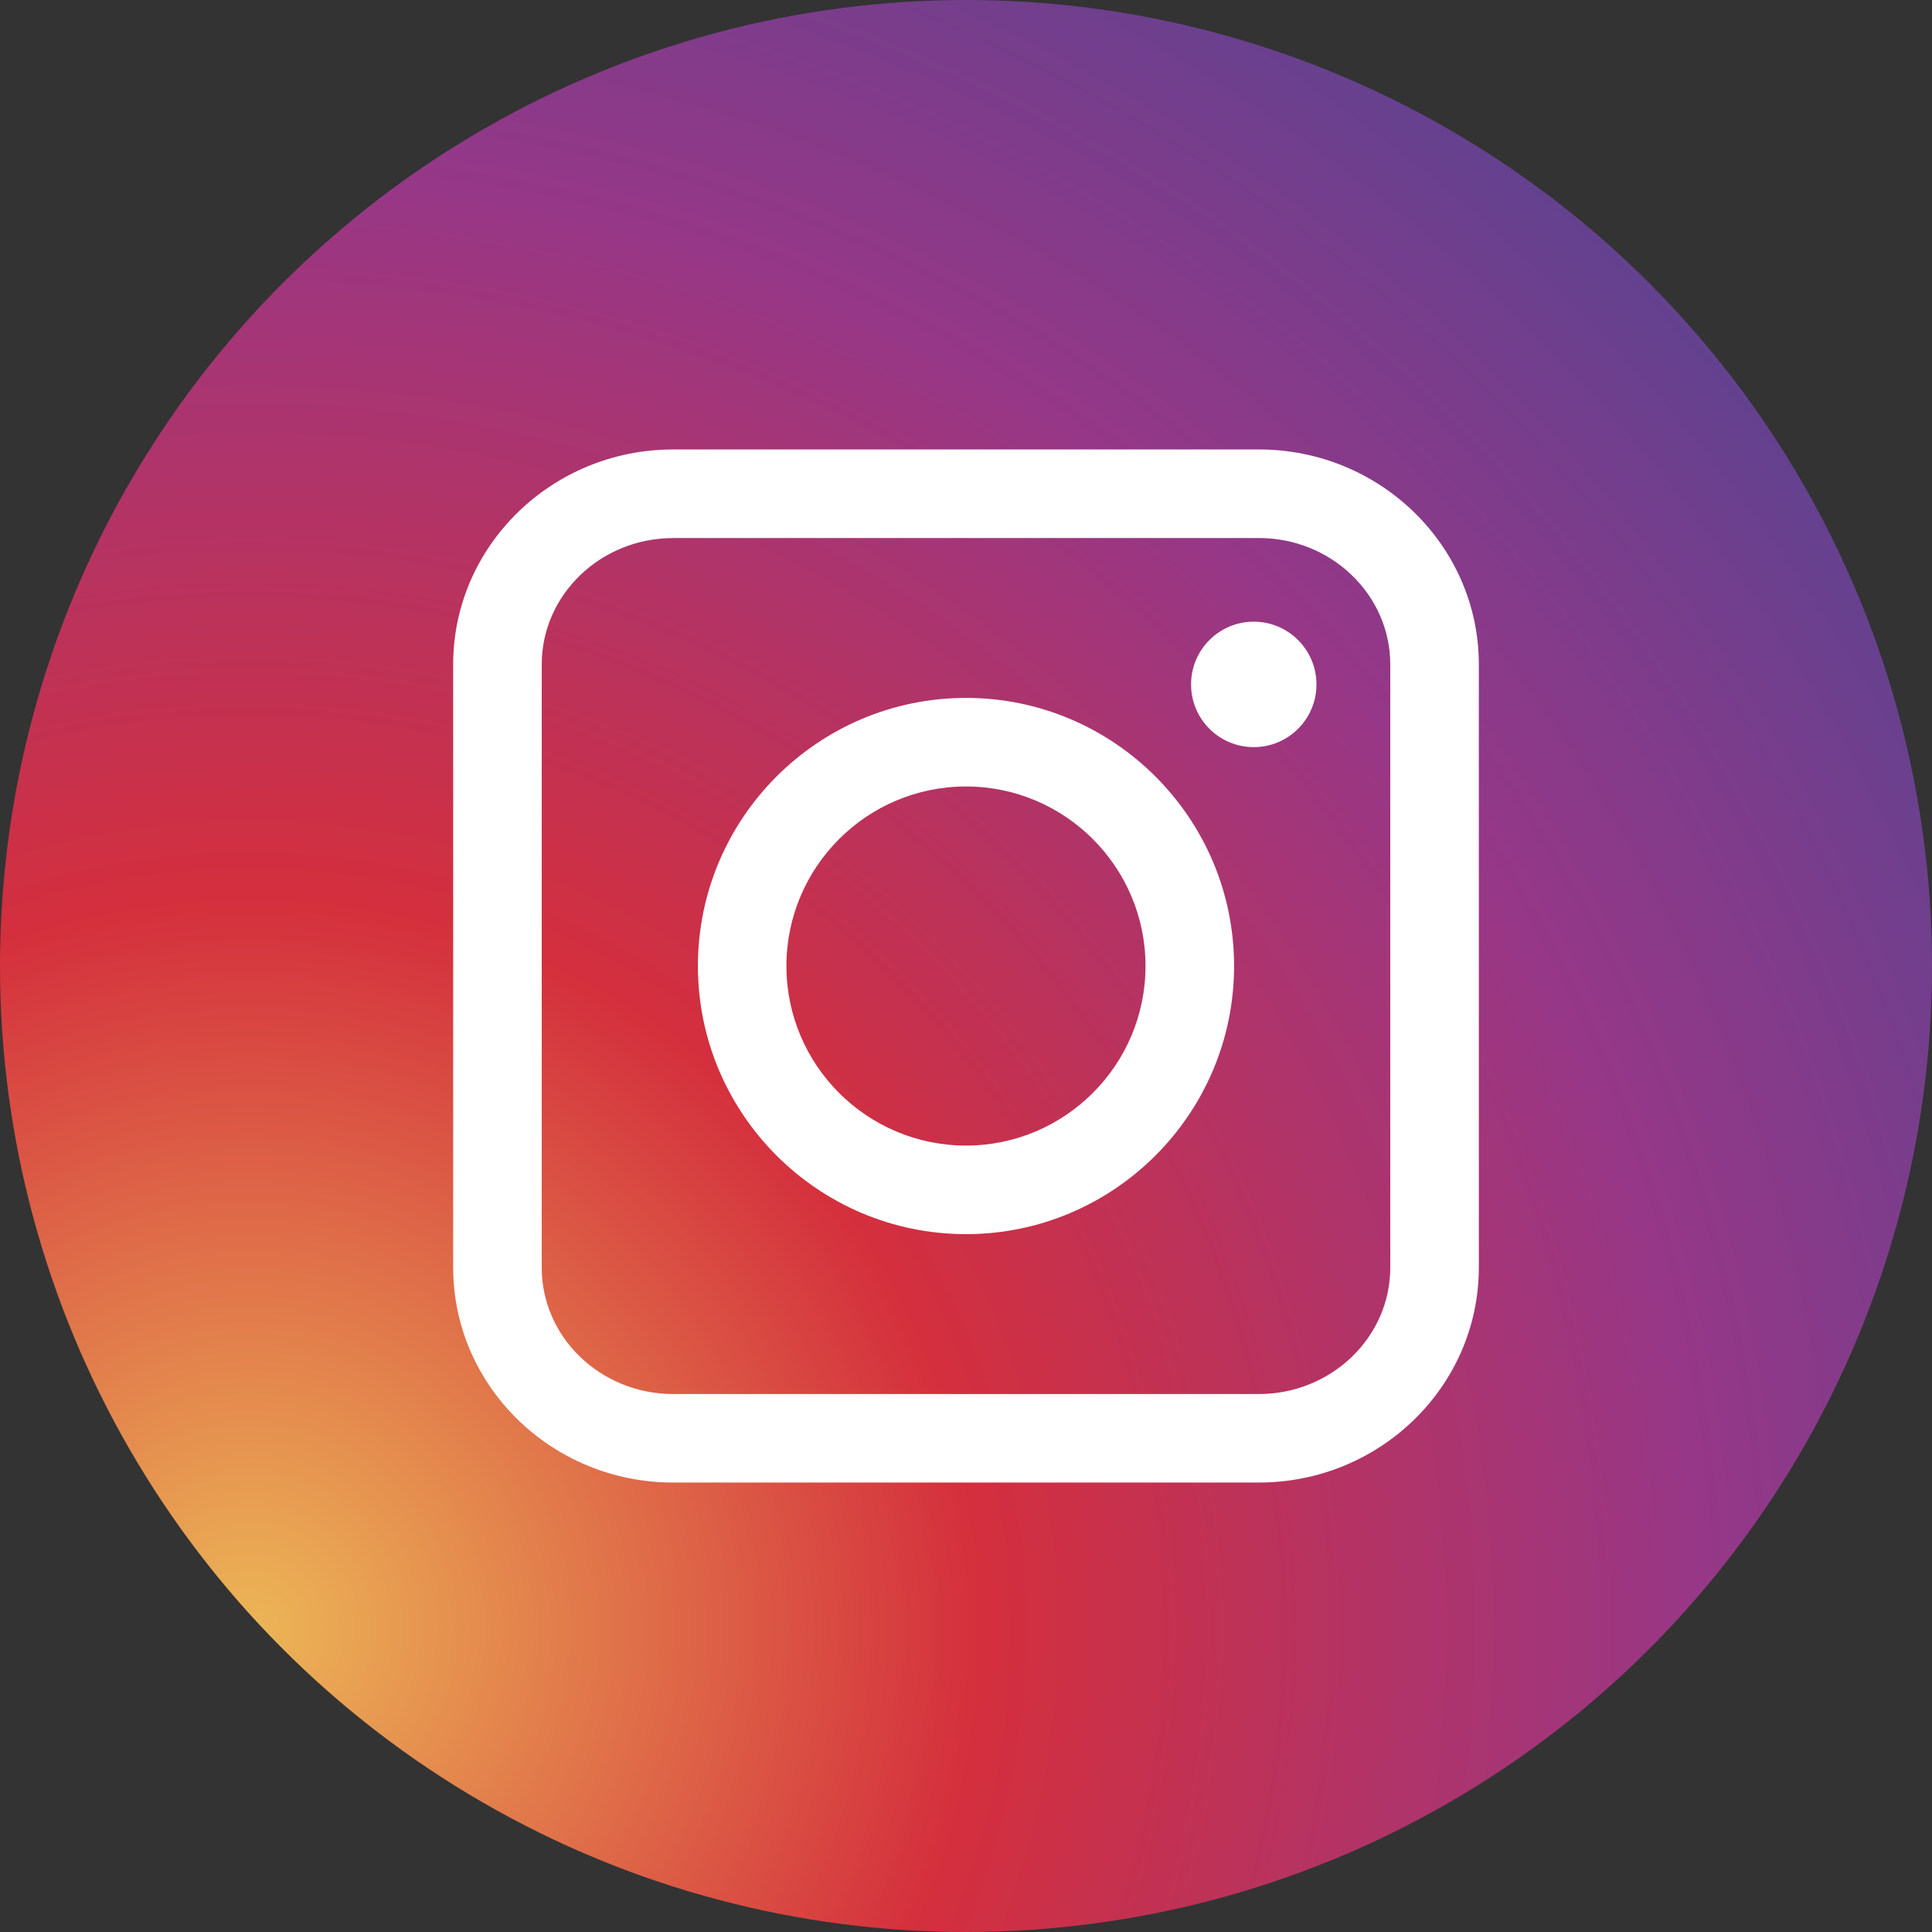 <?xml version="1.0" encoding="utf-8"?>
<!-- Generator: Adobe Illustrator 17.0.0, SVG Export Plug-In . SVG Version: 6.00 Build 0)  -->
<!DOCTYPE svg PUBLIC "-//W3C//DTD SVG 1.1//EN" "http://www.w3.org/Graphics/SVG/1.1/DTD/svg11.dtd">
<svg version="1.1" id="图层_1" xmlns="http://www.w3.org/2000/svg" xmlns:xlink="http://www.w3.org/1999/xlink" x="0px" y="0px"
	 width="400px" height="400px" viewBox="0 0 400 400" enable-background="new 0 0 400 400" xml:space="preserve">
<rect x="0" y="0" width="400" height="400" fill="#333333" stroke="none"/>
<g>
	<g>
		<defs>
			<circle id="SVGID_1_" cx="200" cy="200" r="200"/>
		</defs>
		<clipPath id="SVGID_2_">
			<use xlink:href="#SVGID_1_"  overflow="visible"/>
		</clipPath>
		
			<radialGradient id="SVGID_3_" cx="-4.953" cy="240.29" r="1" gradientTransform="matrix(335.427 -322.01 322.01 335.427 -75666.875 -81859.805)" gradientUnits="userSpaceOnUse">
			<stop  offset="0" style="stop-color:#ECB656"/>
			<stop  offset="0.327" style="stop-color:#D42F3D"/>
			<stop  offset="0.648" style="stop-color:#973787"/>
			<stop  offset="1" style="stop-color:#444894"/>
		</radialGradient>
		<polygon clip-path="url(#SVGID_2_)" fill="url(#SVGID_3_)" points="-199.83,191.84 208.16,-199.83 599.83,208.16 191.84,599.83 		
			"/>
	</g>
</g>
<path fill="#FFFFFF" d="M260.62,306.945H139.369c-25.113,0-45.545-19.963-45.545-44.508V137.563
	c0-24.533,20.432-44.508,45.545-44.508h121.263c25.113,0,45.545,19.963,45.545,44.508v124.874
	C306.165,286.982,285.744,306.945,260.62,306.945 M139.369,111.402c-15.014,0-27.209,11.737-27.209,26.172v124.874
	c0,14.435,12.194,26.172,27.209,26.172h121.263c15.003,0,27.209-11.737,27.209-26.172V137.563c0-14.435-12.205-26.172-27.209-26.172
	H139.369V111.402z"/>
<path fill="#FFFFFF" d="M199.994,255.515c-30.597,0-55.498-24.901-55.498-55.51s24.901-55.51,55.498-55.51
	c30.608,0,55.51,24.901,55.51,55.51S230.603,255.515,199.994,255.515 M199.994,162.832c-20.51,0-37.174,16.675-37.174,37.174
	c0,20.498,16.675,37.174,37.174,37.174c20.51,0,37.174-16.686,37.174-37.174C237.168,179.496,220.493,162.832,199.994,162.832"/>
<path fill="#FFFFFF" d="M272.558,141.698c0,7.178-5.807,12.986-12.986,12.986c-7.167,0-12.975-5.807-12.975-12.986
	c0-7.167,5.807-12.986,12.975-12.986C266.751,128.713,272.558,134.542,272.558,141.698"/>
</svg>
